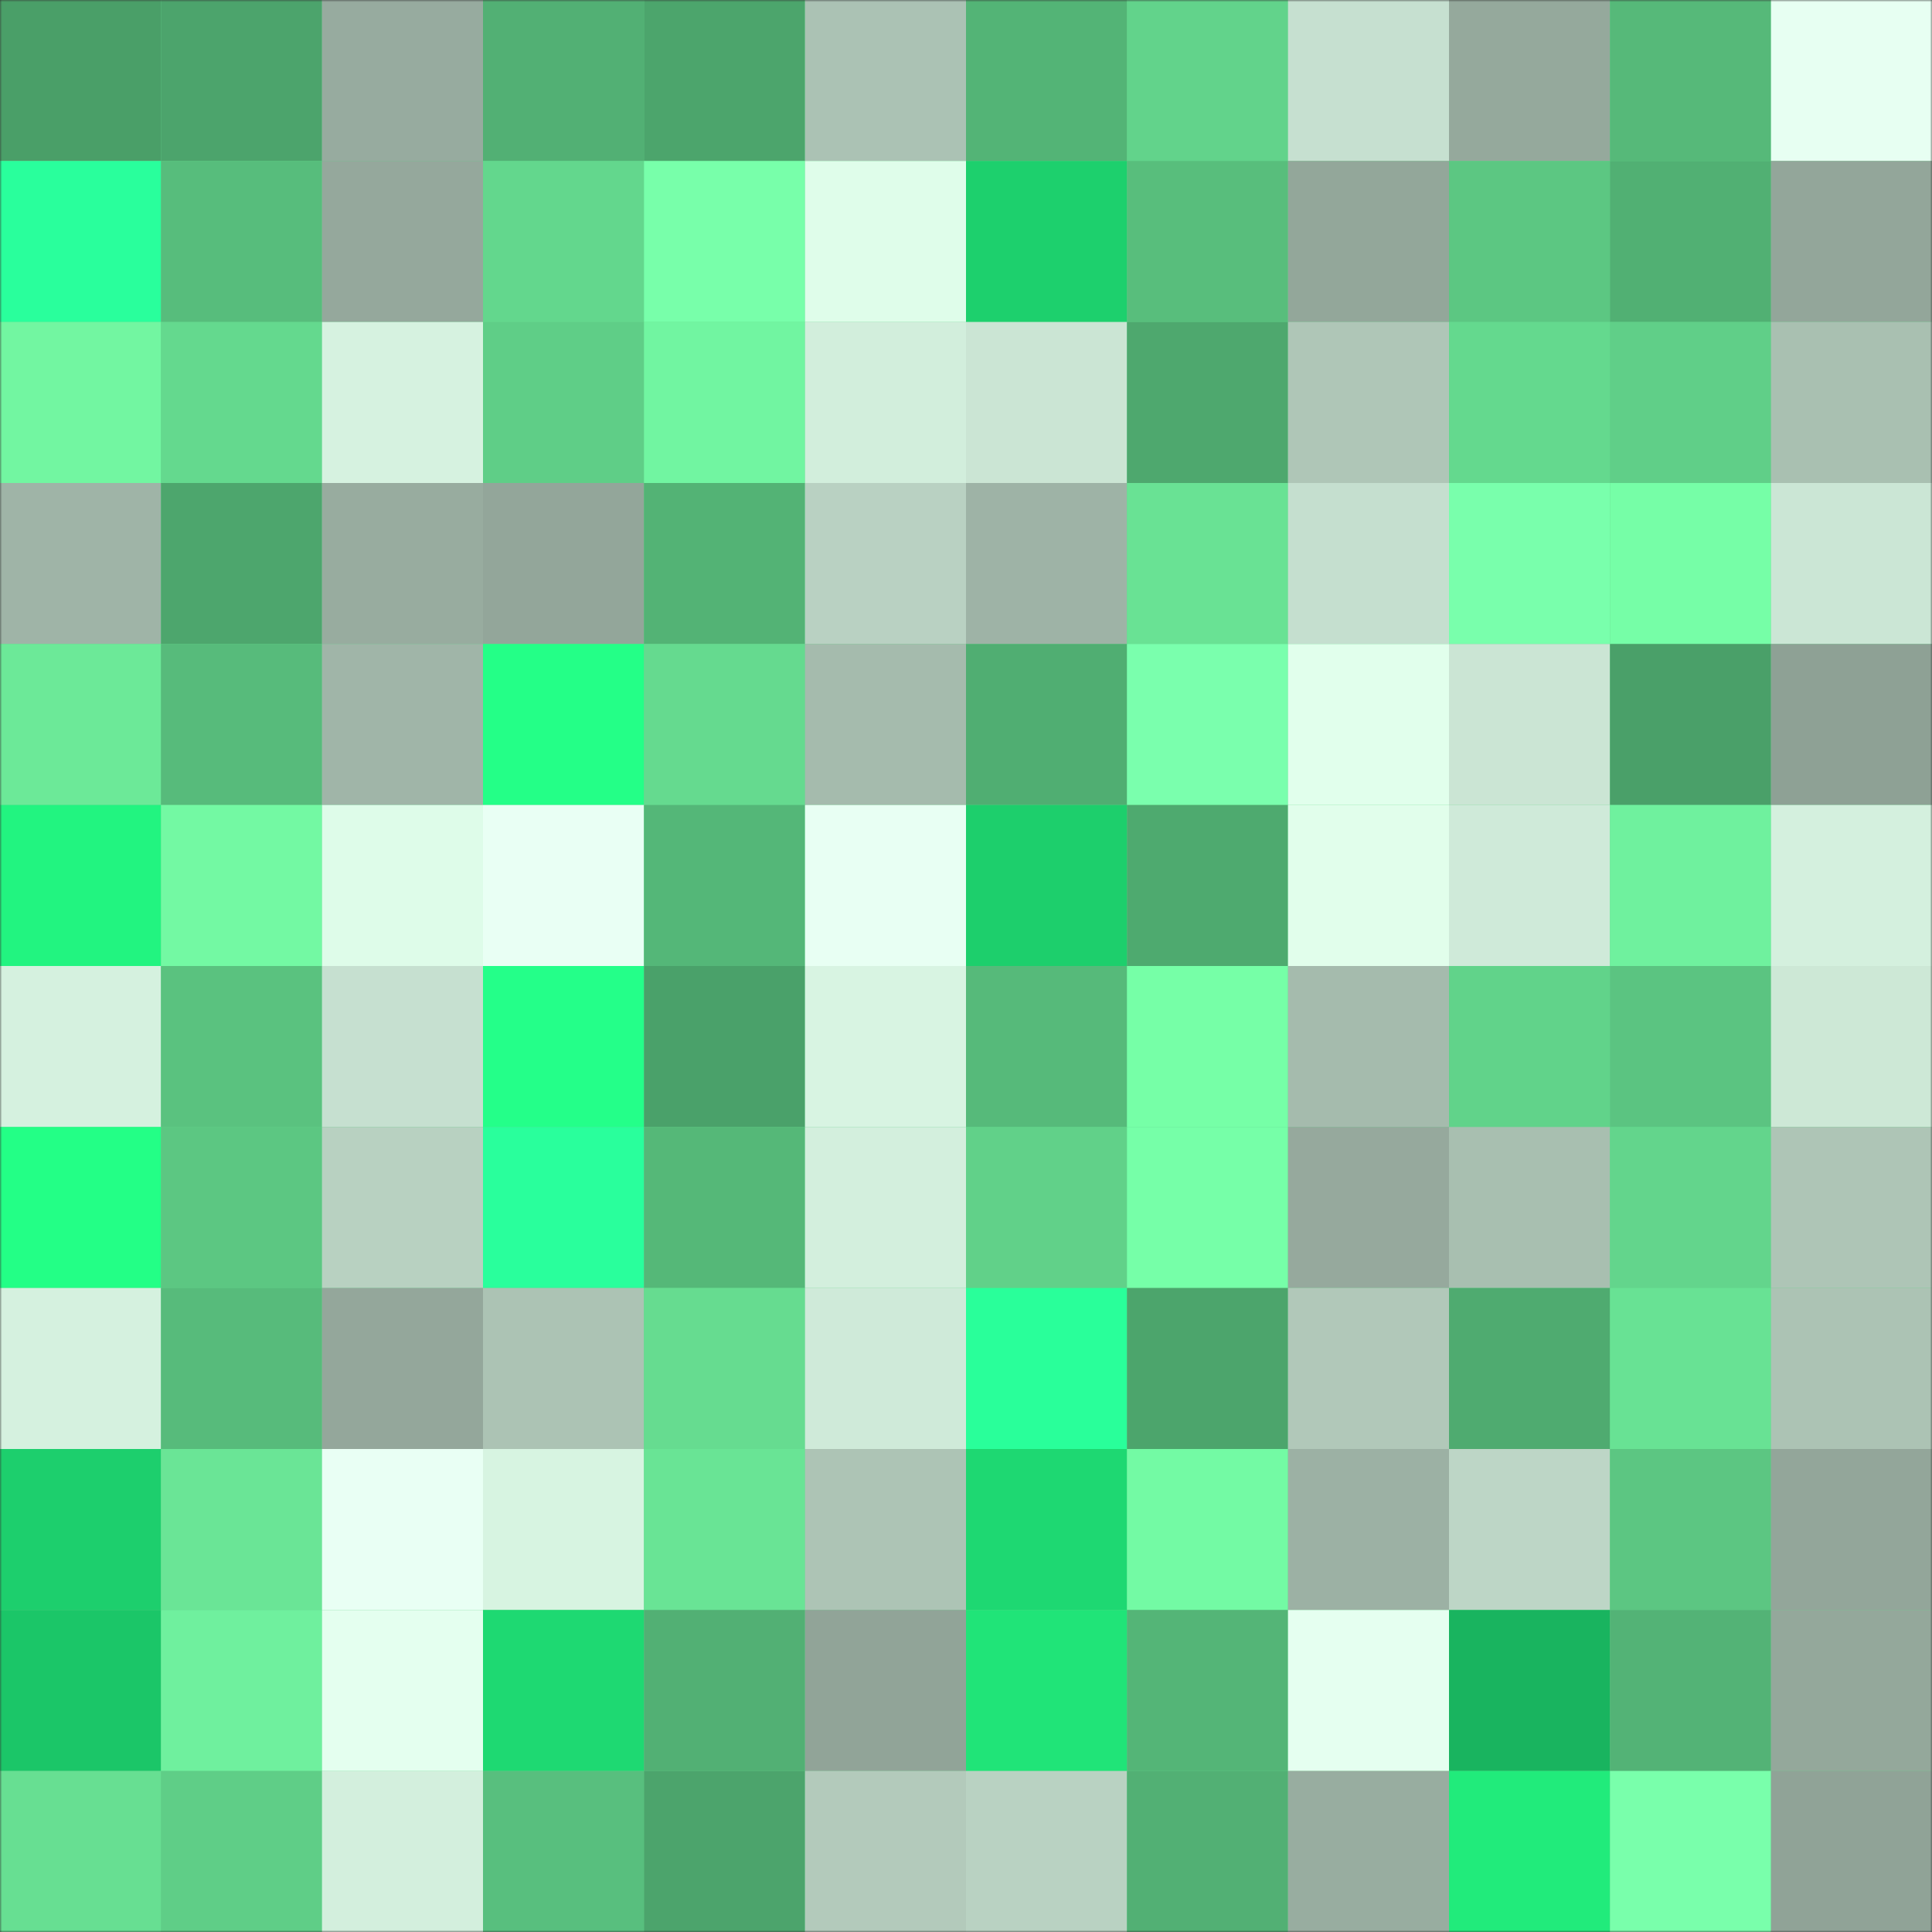<svg viewBox="0 0 480 480" fill="none" role="img" xmlns="http://www.w3.org/2000/svg" width="240" height="240"><rect x="0" y="0" width="480" height="480" fill="#333333" stroke="none"/><mask id="1359601631" maskUnits="userSpaceOnUse" x="0" y="0" width="480" height="480"><rect width="480" height="480" fill="#FFFFFF"></rect></mask><g mask="url(#1359601631)"><rect width="480" height="480" fill="#62d48b"></rect><rect x="0" y="0" width="40" height="40" fill="#4a9f68"></rect><rect x="40" y="0" width="40" height="40" fill="#4ca46c"></rect><rect x="80" y="0" width="40" height="40" fill="#97ab9f"></rect><rect x="120" y="0" width="40" height="40" fill="#52b074"></rect><rect x="160" y="0" width="40" height="40" fill="#4ca56c"></rect><rect x="200" y="0" width="40" height="40" fill="#abc2b4"></rect><rect x="240" y="0" width="40" height="40" fill="#53b476"></rect><rect x="280" y="0" width="40" height="40" fill="#62d38b"></rect><rect x="320" y="0" width="40" height="40" fill="#c6e0d0"></rect><rect x="360" y="0" width="40" height="40" fill="#95a99c"></rect><rect x="400" y="0" width="40" height="40" fill="#56b979"></rect><rect x="440" y="0" width="40" height="40" fill="#e7fff2"></rect><rect x="0" y="40" width="40" height="40" fill="#29ff9c"></rect><rect x="40" y="40" width="40" height="40" fill="#57bd7c"></rect><rect x="80" y="40" width="40" height="40" fill="#95a89c"></rect><rect x="120" y="40" width="40" height="40" fill="#63d78d"></rect><rect x="160" y="40" width="40" height="40" fill="#78ffaa"></rect><rect x="200" y="40" width="40" height="40" fill="#dffdea"></rect><rect x="240" y="40" width="40" height="40" fill="#1dd06d"></rect><rect x="280" y="40" width="40" height="40" fill="#58be7c"></rect><rect x="320" y="40" width="40" height="40" fill="#93a79a"></rect><rect x="360" y="40" width="40" height="40" fill="#5cc782"></rect><rect x="400" y="40" width="40" height="40" fill="#51b073"></rect><rect x="440" y="40" width="40" height="40" fill="#93a69a"></rect><rect x="0" y="80" width="40" height="40" fill="#72f6a1"></rect><rect x="40" y="80" width="40" height="40" fill="#64d98e"></rect><rect x="80" y="80" width="40" height="40" fill="#d6f2e0"></rect><rect x="120" y="80" width="40" height="40" fill="#5fce87"></rect><rect x="160" y="80" width="40" height="40" fill="#71f5a1"></rect><rect x="200" y="80" width="40" height="40" fill="#d2eedc"></rect><rect x="240" y="80" width="40" height="40" fill="#cbe5d4"></rect><rect x="280" y="80" width="40" height="40" fill="#4ea86e"></rect><rect x="320" y="80" width="40" height="40" fill="#afc6b7"></rect><rect x="360" y="80" width="40" height="40" fill="#64d98e"></rect><rect x="400" y="80" width="40" height="40" fill="#60cf88"></rect><rect x="440" y="80" width="40" height="40" fill="#a9c0b1"></rect><rect x="0" y="120" width="40" height="40" fill="#9fb4a7"></rect><rect x="40" y="120" width="40" height="40" fill="#4da66d"></rect><rect x="80" y="120" width="40" height="40" fill="#98ac9f"></rect><rect x="120" y="120" width="40" height="40" fill="#93a69a"></rect><rect x="160" y="120" width="40" height="40" fill="#53b375"></rect><rect x="200" y="120" width="40" height="40" fill="#b9d1c2"></rect><rect x="240" y="120" width="40" height="40" fill="#9eb3a6"></rect><rect x="280" y="120" width="40" height="40" fill="#69e294"></rect><rect x="320" y="120" width="40" height="40" fill="#c5dfcf"></rect><rect x="360" y="120" width="40" height="40" fill="#79ffac"></rect><rect x="400" y="120" width="40" height="40" fill="#76fea7"></rect><rect x="440" y="120" width="40" height="40" fill="#cbe6d5"></rect><rect x="0" y="160" width="40" height="40" fill="#6ce998"></rect><rect x="40" y="160" width="40" height="40" fill="#57bb7b"></rect><rect x="80" y="160" width="40" height="40" fill="#a0b5a8"></rect><rect x="120" y="160" width="40" height="40" fill="#24ff87"></rect><rect x="160" y="160" width="40" height="40" fill="#65da8f"></rect><rect x="200" y="160" width="40" height="40" fill="#a5bbad"></rect><rect x="240" y="160" width="40" height="40" fill="#50ae72"></rect><rect x="280" y="160" width="40" height="40" fill="#7affad"></rect><rect x="320" y="160" width="40" height="40" fill="#e1ffec"></rect><rect x="360" y="160" width="40" height="40" fill="#cbe5d4"></rect><rect x="400" y="160" width="40" height="40" fill="#4aa069"></rect><rect x="440" y="160" width="40" height="40" fill="#8ea195"></rect><rect x="0" y="200" width="40" height="40" fill="#22f480"></rect><rect x="40" y="200" width="40" height="40" fill="#73f9a3"></rect><rect x="80" y="200" width="40" height="40" fill="#defce9"></rect><rect x="120" y="200" width="40" height="40" fill="#e9fff4"></rect><rect x="160" y="200" width="40" height="40" fill="#54b778"></rect><rect x="200" y="200" width="40" height="40" fill="#e8fff3"></rect><rect x="240" y="200" width="40" height="40" fill="#1dcf6c"></rect><rect x="280" y="200" width="40" height="40" fill="#4eaa6f"></rect><rect x="320" y="200" width="40" height="40" fill="#e1feeb"></rect><rect x="360" y="200" width="40" height="40" fill="#cfead9"></rect><rect x="400" y="200" width="40" height="40" fill="#6ff19e"></rect><rect x="440" y="200" width="40" height="40" fill="#d4f0de"></rect><rect x="0" y="240" width="40" height="40" fill="#d5f1df"></rect><rect x="40" y="240" width="40" height="40" fill="#5ac27f"></rect><rect x="80" y="240" width="40" height="40" fill="#c6e0d0"></rect><rect x="120" y="240" width="40" height="40" fill="#24ff89"></rect><rect x="160" y="240" width="40" height="40" fill="#4aa16a"></rect><rect x="200" y="240" width="40" height="40" fill="#d8f4e2"></rect><rect x="240" y="240" width="40" height="40" fill="#56ba7a"></rect><rect x="280" y="240" width="40" height="40" fill="#76ffa7"></rect><rect x="320" y="240" width="40" height="40" fill="#a5bbad"></rect><rect x="360" y="240" width="40" height="40" fill="#61d38a"></rect><rect x="400" y="240" width="40" height="40" fill="#5bc481"></rect><rect x="440" y="240" width="40" height="40" fill="#cde8d6"></rect><rect x="0" y="280" width="40" height="40" fill="#23ff86"></rect><rect x="40" y="280" width="40" height="40" fill="#5cc782"></rect><rect x="80" y="280" width="40" height="40" fill="#b8d1c1"></rect><rect x="120" y="280" width="40" height="40" fill="#29ff9c"></rect><rect x="160" y="280" width="40" height="40" fill="#55b878"></rect><rect x="200" y="280" width="40" height="40" fill="#d3efdd"></rect><rect x="240" y="280" width="40" height="40" fill="#61d189"></rect><rect x="280" y="280" width="40" height="40" fill="#76ffa8"></rect><rect x="320" y="280" width="40" height="40" fill="#96a99d"></rect><rect x="360" y="280" width="40" height="40" fill="#a8bfb0"></rect><rect x="400" y="280" width="40" height="40" fill="#63d58c"></rect><rect x="440" y="280" width="40" height="40" fill="#aec5b6"></rect><rect x="0" y="320" width="40" height="40" fill="#d5f1df"></rect><rect x="40" y="320" width="40" height="40" fill="#57bb7b"></rect><rect x="80" y="320" width="40" height="40" fill="#94a79b"></rect><rect x="120" y="320" width="40" height="40" fill="#acc3b4"></rect><rect x="160" y="320" width="40" height="40" fill="#66dc90"></rect><rect x="200" y="320" width="40" height="40" fill="#cfead9"></rect><rect x="240" y="320" width="40" height="40" fill="#29ff9a"></rect><rect x="280" y="320" width="40" height="40" fill="#4ca56c"></rect><rect x="320" y="320" width="40" height="40" fill="#b1c8b9"></rect><rect x="360" y="320" width="40" height="40" fill="#4fab70"></rect><rect x="400" y="320" width="40" height="40" fill="#68e294"></rect><rect x="440" y="320" width="40" height="40" fill="#acc3b4"></rect><rect x="0" y="360" width="40" height="40" fill="#1dcf6d"></rect><rect x="40" y="360" width="40" height="40" fill="#6ae596"></rect><rect x="80" y="360" width="40" height="40" fill="#e9fff4"></rect><rect x="120" y="360" width="40" height="40" fill="#d7f4e1"></rect><rect x="160" y="360" width="40" height="40" fill="#69e495"></rect><rect x="200" y="360" width="40" height="40" fill="#adc4b5"></rect><rect x="240" y="360" width="40" height="40" fill="#1ed872"></rect><rect x="280" y="360" width="40" height="40" fill="#73faa4"></rect><rect x="320" y="360" width="40" height="40" fill="#9cb1a4"></rect><rect x="360" y="360" width="40" height="40" fill="#bdd6c6"></rect><rect x="400" y="360" width="40" height="40" fill="#5cc682"></rect><rect x="440" y="360" width="40" height="40" fill="#93a69a"></rect><rect x="0" y="400" width="40" height="40" fill="#1bc668"></rect><rect x="40" y="400" width="40" height="40" fill="#6ff09e"></rect><rect x="80" y="400" width="40" height="40" fill="#e4ffef"></rect><rect x="120" y="400" width="40" height="40" fill="#1ed972"></rect><rect x="160" y="400" width="40" height="40" fill="#52b074"></rect><rect x="200" y="400" width="40" height="40" fill="#91a498"></rect><rect x="240" y="400" width="40" height="40" fill="#20e478"></rect><rect x="280" y="400" width="40" height="40" fill="#54b577"></rect><rect x="320" y="400" width="40" height="40" fill="#e5fff0"></rect><rect x="360" y="400" width="40" height="40" fill="#19b45f"></rect><rect x="400" y="400" width="40" height="40" fill="#53b376"></rect><rect x="440" y="400" width="40" height="40" fill="#94a89b"></rect><rect x="0" y="440" width="40" height="40" fill="#67df92"></rect><rect x="40" y="440" width="40" height="40" fill="#5fce87"></rect><rect x="80" y="440" width="40" height="40" fill="#d3efdd"></rect><rect x="120" y="440" width="40" height="40" fill="#58bf7e"></rect><rect x="160" y="440" width="40" height="40" fill="#4ca46c"></rect><rect x="200" y="440" width="40" height="40" fill="#b3cabb"></rect><rect x="240" y="440" width="40" height="40" fill="#b9d2c2"></rect><rect x="280" y="440" width="40" height="40" fill="#52b074"></rect><rect x="320" y="440" width="40" height="40" fill="#98ada0"></rect><rect x="360" y="440" width="40" height="40" fill="#21eb7b"></rect><rect x="400" y="440" width="40" height="40" fill="#79ffab"></rect><rect x="440" y="440" width="40" height="40" fill="#90a397"></rect></g></svg>
